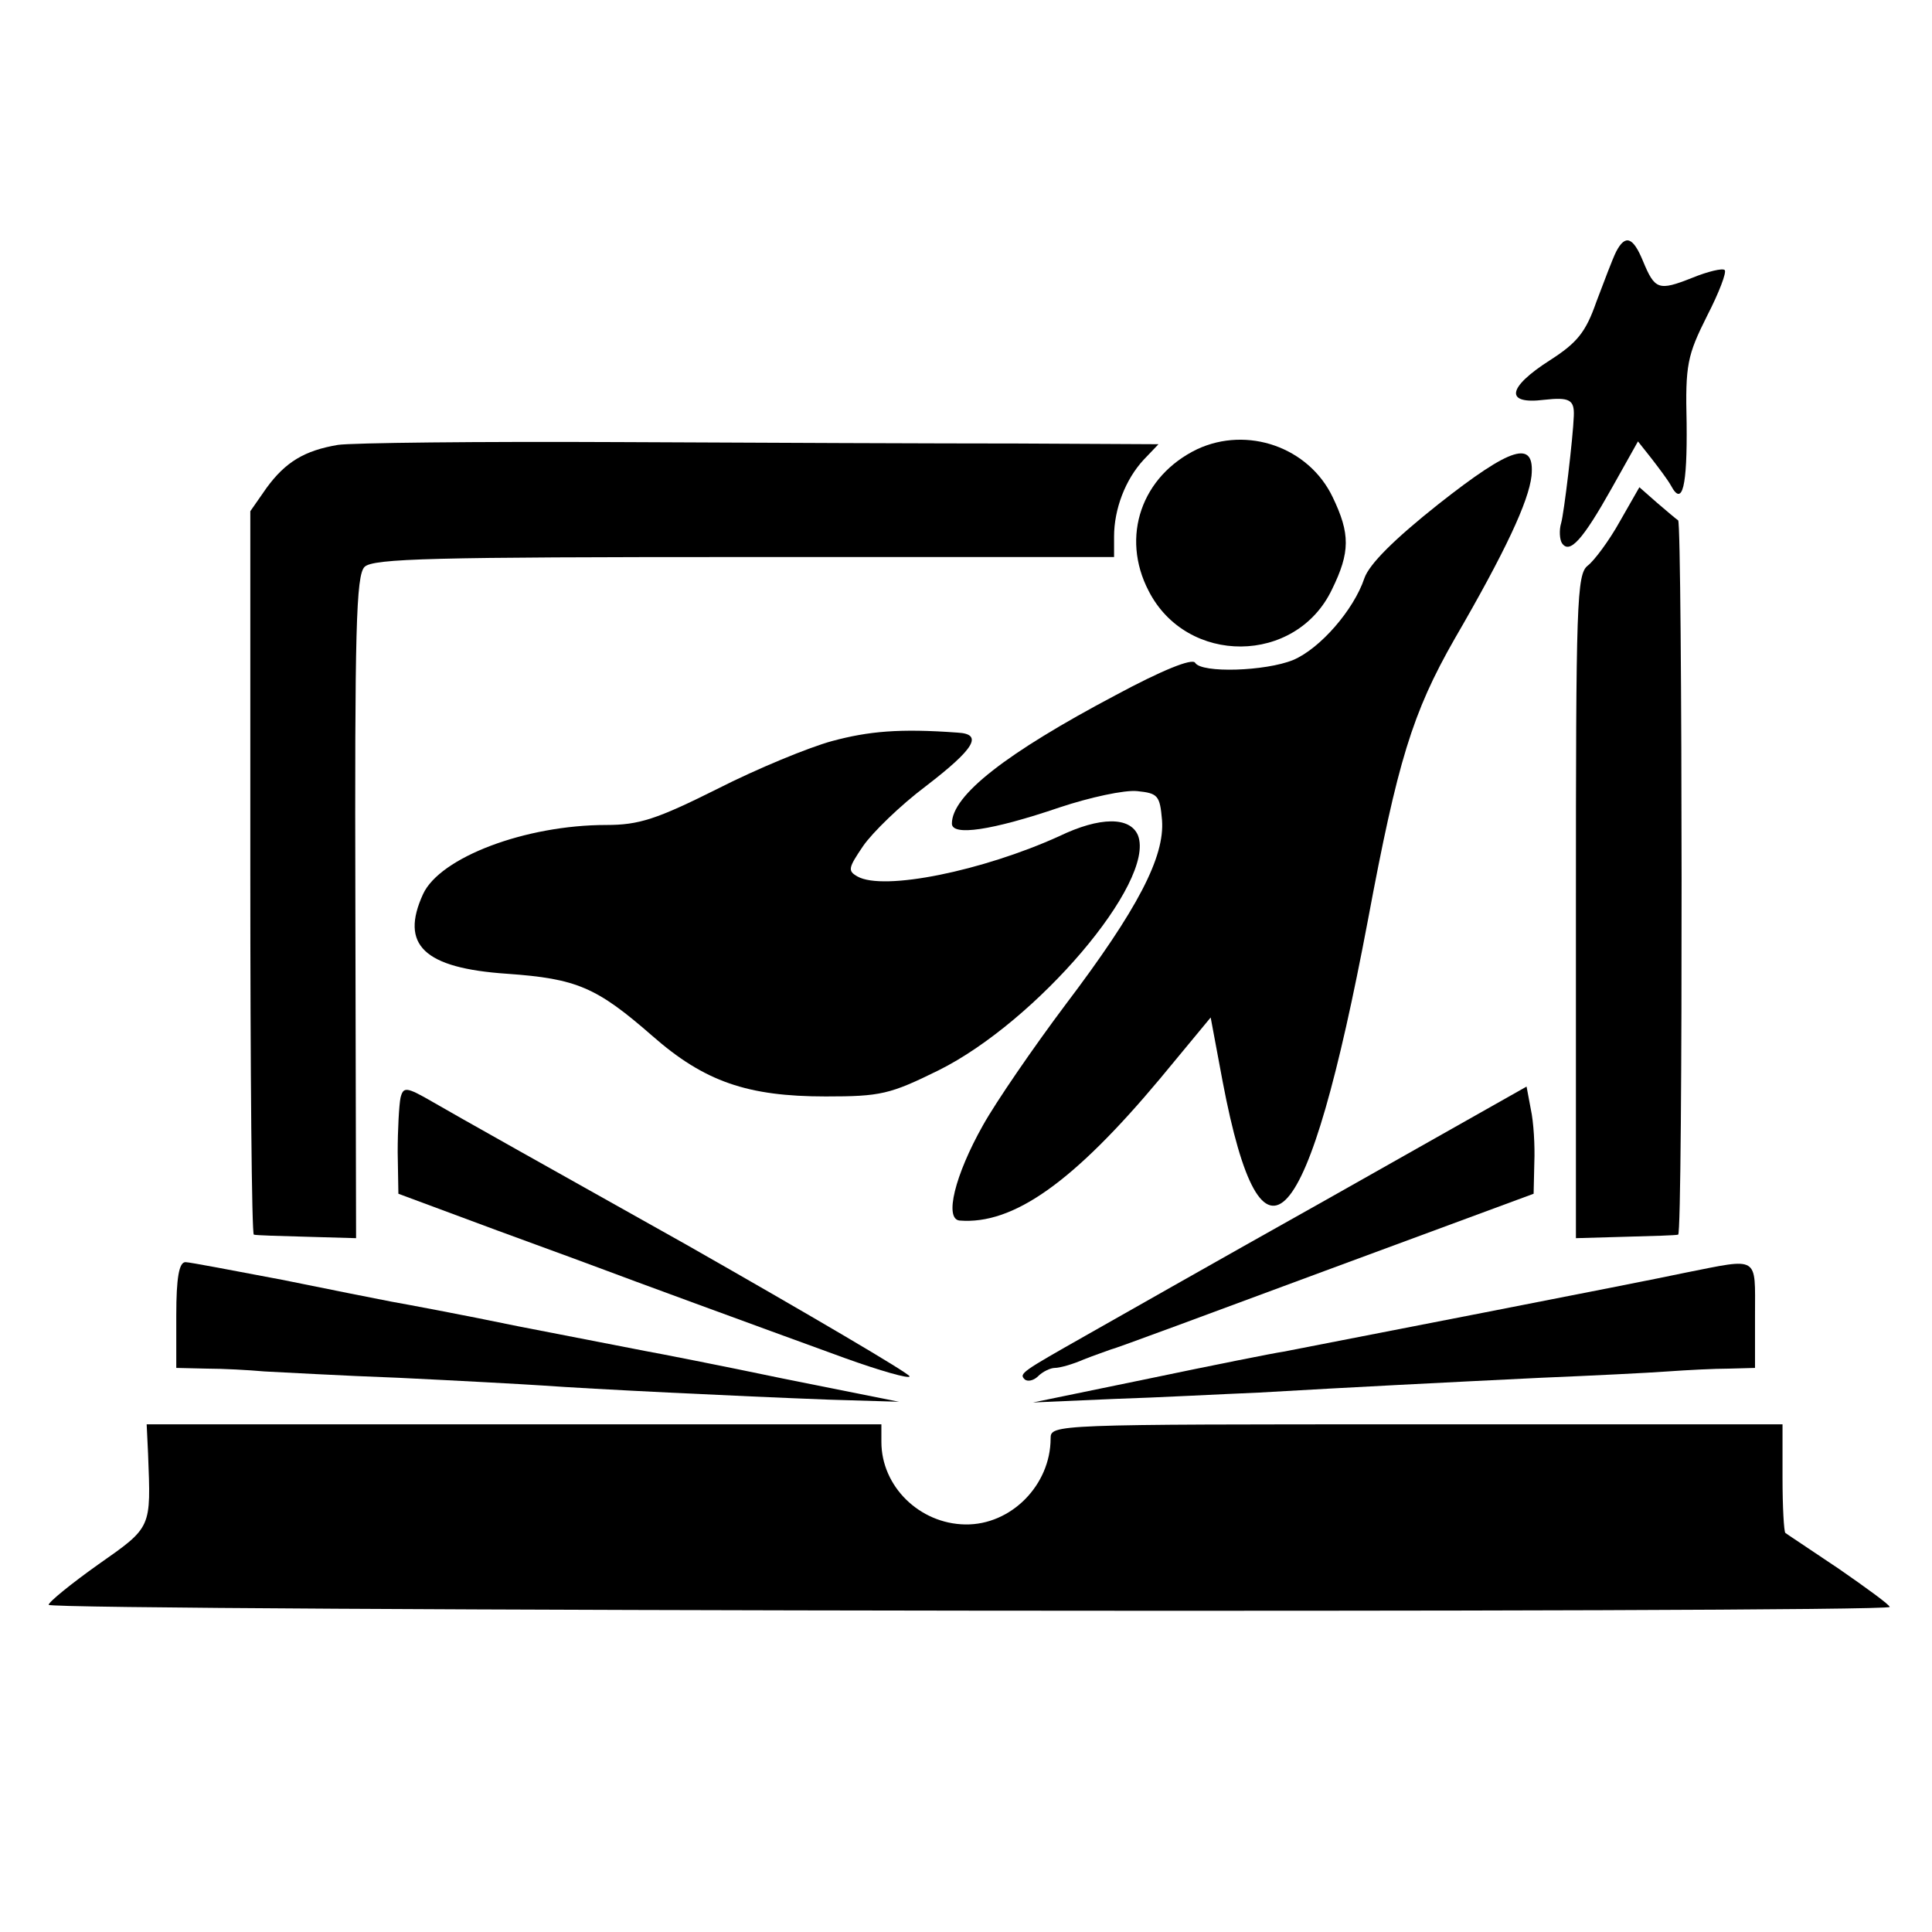 <?xml version="1.0" standalone="no"?>
<!DOCTYPE svg PUBLIC "-//W3C//DTD SVG 20010904//EN"
 "http://www.w3.org/TR/2001/REC-SVG-20010904/DTD/svg10.dtd">
<svg version="1.0" xmlns="http://www.w3.org/2000/svg"
 width="274pt" height="274pt" viewBox="0 0 274 274"
 preserveAspectRatio="xMidYMid meet">
<g transform="translate(0,274) scale(0.1,-0.1)"
fill="#000000" stroke="none">
<path d="M2292 2383 c-5 -10 -17 -42 -28 -71 -15 -43 -27 -58 -66 -83 -61 -39
-64 -63 -8 -56 36 4 43 0 42 -23 -1 -30 -14 -139 -18 -152 -3 -10 -2 -23 1
-28 11 -17 30 5 71 78 l37 66 19 -24 c10 -13 23 -30 28 -39 16 -30 23 -1 22
89 -2 83 1 96 29 152 17 33 28 62 25 65 -3 3 -24 -2 -46 -11 -48 -19 -53 -17
-70 24 -14 34 -25 38 -38 13z"/>
<path d="M479 2109 c-47 -8 -74 -24 -101 -61 l-23 -33 0 -512 c0 -282 2 -514
5 -514 3 -1 37 -2 75 -3 l70 -2 -1 469 c-1 393 1 471 13 483 12 12 98 14 539
14 l524 0 0 29 c0 39 16 81 42 109 l21 22 -199 1 c-109 0 -364 1 -565 2 -201
1 -381 -1 -400 -4z"/>
<path d="M1698 2103 c-79 -38 -109 -124 -69 -201 54 -106 209 -105 260 2 26
53 26 79 1 131 -34 71 -121 101 -192 68z"/>
<path d="M2040 2025 c-63 -50 -98 -85 -105 -105 -15 -45 -63 -100 -101 -116
-39 -16 -130 -19 -139 -4 -4 7 -48 -11 -113 -46 -155 -82 -232 -142 -232 -182
0 -18 56 -10 153 23 42 14 92 25 110 23 29 -3 32 -6 35 -41 4 -52 -34 -126
-137 -262 -45 -60 -98 -137 -117 -171 -40 -71 -55 -133 -33 -135 76 -6 161 54
284 201 l72 87 17 -91 c56 -294 121 -221 206 229 42 225 63 294 123 399 72
124 105 195 109 231 5 52 -28 42 -132 -40z"/>
<path d="M2297 2000 c-15 -27 -36 -55 -45 -62 -16 -12 -17 -52 -17 -484 l0
-470 70 2 c39 1 72 2 75 3 7 1 6 1008 0 1013 -3 2 -16 13 -30 25 l-25 22 -28
-49z"/>
<path d="M1180 1689 c-33 -9 -106 -39 -163 -68 -86 -43 -111 -51 -157 -51
-115 0 -236 -46 -260 -98 -33 -72 1 -105 119 -113 99 -7 127 -19 206 -88 74
-65 135 -86 246 -86 78 0 91 3 160 37 139 69 308 267 283 333 -11 27 -54 27
-112 -1 -108 -49 -249 -78 -286 -57 -14 8 -13 12 8 43 13 19 53 58 89 85 69
53 82 74 45 76 -82 6 -126 2 -178 -12z"/>
<path d="M568 1183 c-2 -10 -4 -45 -4 -77 l1 -59 140 -52 c77 -28 147 -54 155
-57 18 -7 206 -76 338 -124 50 -18 92 -30 92 -26 0 4 -143 88 -317 187 -175
98 -337 189 -359 202 -38 22 -42 22 -46 6z"/>
<path d="M1880 1038 c-157 -88 -310 -175 -340 -192 -90 -51 -95 -54 -87 -62 4
-4 13 -2 19 4 7 7 18 12 24 12 7 0 25 5 41 12 15 6 33 12 38 14 6 1 143 52
305 112 l295 109 1 44 c1 24 -1 58 -5 76 l-6 32 -285 -161z"/>
<path d="M250 875 l0 -75 43 -1 c23 0 60 -2 82 -4 22 -1 108 -6 190 -9 83 -4
175 -9 205 -11 69 -5 273 -15 405 -20 l100 -3 -165 33 c-91 19 -178 36 -195
39 -16 3 -97 19 -180 35 -82 17 -163 32 -180 35 -16 3 -86 17 -155 31 -69 13
-131 25 -137 25 -9 0 -13 -22 -13 -75z"/>
<path d="M2390 935 c-60 -13 -514 -101 -570 -112 -14 -2 -99 -19 -190 -38
l-165 -34 115 5 c63 2 156 7 205 9 138 8 257 14 400 21 72 3 153 7 180 9 28 2
67 4 87 4 l37 1 0 75 c0 85 7 81 -99 60z"/>
<path d="M210 678 c4 -106 6 -103 -71 -157 -38 -27 -70 -53 -70 -57 1 -9 2611
-12 2611 -3 0 3 -33 27 -72 54 -40 27 -75 50 -76 51 -2 2 -4 37 -4 78 l0 76
-519 0 c-515 0 -519 0 -519 -20 0 -66 -56 -123 -121 -122 -65 1 -119 54 -119
117 l0 25 -521 0 -521 0 2 -42z"/>
</g>
</svg>

